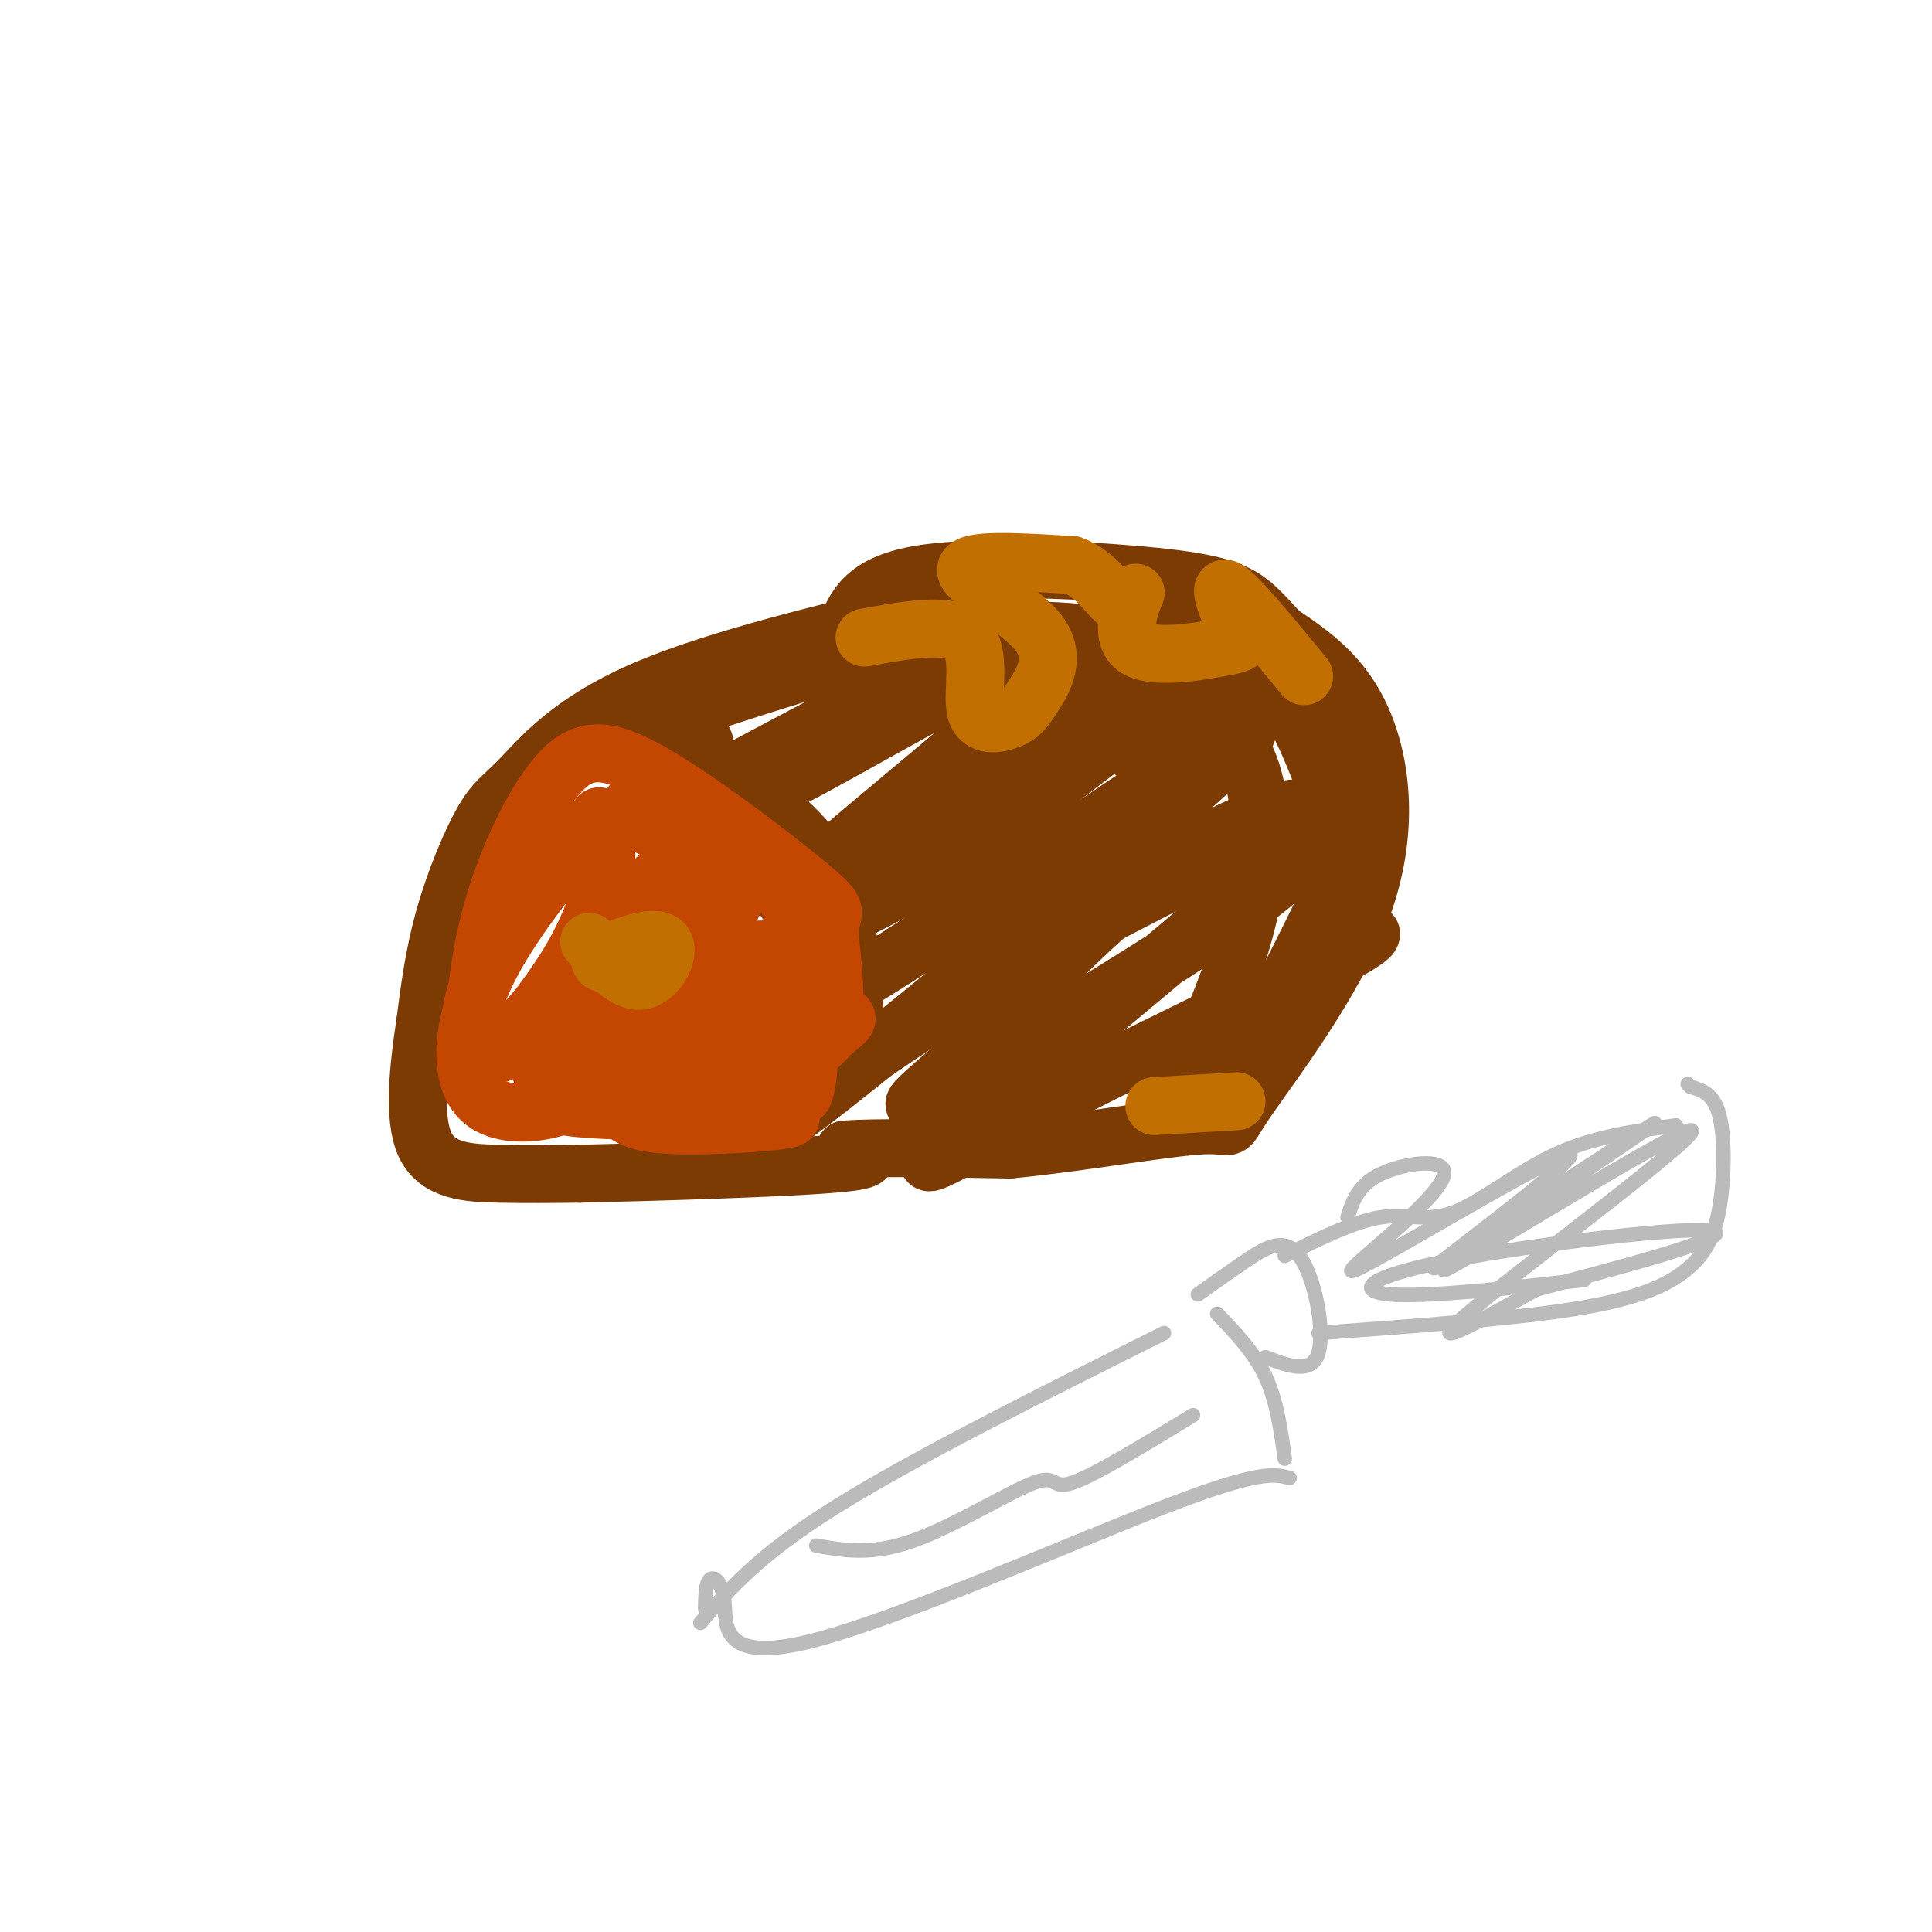 <svg viewBox='0 0 400 400' version='1.1' xmlns='http://www.w3.org/2000/svg' xmlns:xlink='http://www.w3.org/1999/xlink'><g fill='none' stroke='#7C3B02' stroke-width='12' stroke-linecap='round' stroke-linejoin='round'><path d='M196,125c-23.981,5.718 -47.962,11.435 -63,18c-15.038,6.565 -21.134,13.976 -25,18c-3.866,4.024 -5.502,4.660 -8,9c-2.498,4.340 -5.856,12.383 -8,20c-2.144,7.617 -3.072,14.809 -4,22'/><path d='M88,212c-1.310,8.702 -2.583,19.458 0,25c2.583,5.542 9.024,5.869 15,6c5.976,0.131 11.488,0.065 17,0'/><path d='M120,243c14.067,-0.311 40.733,-1.089 52,-2c11.267,-0.911 7.133,-1.956 3,-3'/><path d='M175,238c6.167,-0.500 20.083,-0.250 34,0'/><path d='M209,238c14.149,-1.327 32.521,-4.646 40,-5c7.479,-0.354 4.067,2.256 9,-5c4.933,-7.256 18.213,-24.376 24,-40c5.787,-15.624 4.082,-29.750 0,-39c-4.082,-9.250 -10.541,-13.625 -17,-18'/><path d='M265,131c-4.065,-4.392 -5.729,-6.373 -9,-8c-3.271,-1.627 -8.150,-2.900 -21,-4c-12.850,-1.100 -33.671,-2.029 -45,0c-11.329,2.029 -13.164,7.014 -15,12'/><path d='M138,152c9.804,8.939 19.608,17.878 26,25c6.392,7.122 9.373,12.428 11,21c1.627,8.572 1.900,20.411 2,19c0.100,-1.411 0.027,-16.072 -2,-26c-2.027,-9.928 -6.008,-15.122 -11,-20c-4.992,-4.878 -10.996,-9.439 -17,-14'/><path d='M147,157c-2.168,-3.549 0.912,-5.423 -8,-4c-8.912,1.423 -29.816,6.141 -14,0c15.816,-6.141 68.353,-23.141 75,-22c6.647,1.141 -32.595,20.423 -48,29c-15.405,8.577 -6.973,6.451 6,0c12.973,-6.451 30.486,-17.225 48,-28'/><path d='M206,132c-6.896,5.030 -48.137,31.606 -42,29c6.137,-2.606 59.652,-34.394 59,-29c-0.652,5.394 -55.472,47.970 -60,54c-4.528,6.030 41.236,-24.485 87,-55'/><path d='M250,131c-4.295,3.759 -58.533,40.657 -75,54c-16.467,13.343 4.836,3.131 21,-7c16.164,-10.131 27.190,-20.180 36,-26c8.810,-5.820 15.405,-7.410 22,-9'/><path d='M193,192c0.000,0.000 12.000,-10.000 12,-10'/><path d='M177,199c-2.413,0.788 -4.826,1.577 -8,5c-3.174,3.423 -7.109,9.481 17,-6c24.109,-15.481 76.263,-52.500 72,-46c-4.263,6.500 -64.943,56.518 -86,73c-21.057,16.482 -2.489,-0.572 24,-17c26.489,-16.428 60.901,-32.231 70,-38c9.099,-5.769 -7.115,-1.506 -22,8c-14.885,9.506 -28.443,24.253 -42,39'/><path d='M202,217c-11.486,10.116 -19.202,15.907 -5,8c14.202,-7.907 50.321,-29.513 64,-40c13.679,-10.487 4.919,-9.856 8,-14c3.081,-4.144 18.002,-13.063 4,0c-14.002,13.063 -56.928,48.110 -73,62c-16.072,13.890 -5.288,6.624 15,-4c20.288,-10.624 50.082,-24.607 62,-31c11.918,-6.393 5.959,-5.197 0,-4'/><path d='M277,194c-0.009,-6.507 -0.030,-20.773 1,-29c1.030,-8.227 3.111,-10.413 -5,-16c-8.111,-5.587 -26.414,-14.574 -33,-19c-6.586,-4.426 -1.456,-4.289 5,-2c6.456,2.289 14.238,6.731 20,15c5.762,8.269 9.504,20.364 12,26c2.496,5.636 3.746,4.814 0,13c-3.746,8.186 -12.489,25.380 -17,34c-4.511,8.620 -4.792,8.667 -7,10c-2.208,1.333 -6.345,3.952 -8,4c-1.655,0.048 -0.827,-2.476 0,-5'/><path d='M245,225c2.334,-5.541 8.168,-16.894 12,-30c3.832,-13.106 5.661,-27.964 1,-38c-4.661,-10.036 -15.812,-15.251 -21,-19c-5.188,-3.749 -4.413,-6.034 -14,-7c-9.587,-0.966 -29.535,-0.615 -38,0c-8.465,0.615 -5.445,1.494 -6,4c-0.555,2.506 -4.685,6.641 9,8c13.685,1.359 45.184,-0.057 59,0c13.816,0.057 9.947,1.588 5,4c-4.947,2.412 -10.974,5.706 -17,9'/></g>
<g fill='none' stroke='#C34701' stroke-width='12' stroke-linecap='round' stroke-linejoin='round'><path d='M124,169c-9.582,11.581 -19.164,23.161 -24,34c-4.836,10.839 -4.925,20.936 0,25c4.925,4.064 14.864,2.094 18,0c3.136,-2.094 -0.533,-4.313 6,-7c6.533,-2.687 23.266,-5.844 40,-9'/><path d='M164,212c8.039,-2.739 8.136,-5.085 8,-9c-0.136,-3.915 -0.506,-9.399 0,-12c0.506,-2.601 1.887,-2.319 -5,-8c-6.887,-5.681 -22.041,-17.323 -32,-23c-9.959,-5.677 -14.721,-5.388 -20,1c-5.279,6.388 -11.075,18.874 -14,31c-2.925,12.126 -2.979,23.893 -3,28c-0.021,4.107 -0.011,0.553 0,-3'/><path d='M98,217c-0.425,-2.068 -1.488,-5.739 1,-13c2.488,-7.261 8.525,-18.111 14,-25c5.475,-6.889 10.387,-9.818 12,-6c1.613,3.818 -0.073,14.384 -7,26c-6.927,11.616 -19.096,24.281 -13,17c6.096,-7.281 30.456,-34.509 36,-39c5.544,-4.491 -7.728,13.754 -21,32'/><path d='M120,209c-5.551,7.711 -8.929,10.988 -8,13c0.929,2.012 6.165,2.760 14,-6c7.835,-8.760 18.268,-27.027 24,-34c5.732,-6.973 6.763,-2.653 -1,10c-7.763,12.653 -24.321,33.637 -21,33c3.321,-0.637 26.520,-22.896 35,-30c8.480,-7.104 2.240,0.948 -4,9'/><path d='M159,204c-2.106,2.795 -5.372,5.282 -8,10c-2.628,4.718 -4.617,11.666 -1,10c3.617,-1.666 12.839,-11.946 16,-10c3.161,1.946 0.260,16.120 0,12c-0.260,-4.120 2.122,-26.532 -3,-40c-5.122,-13.468 -17.749,-17.991 -24,-20c-6.251,-2.009 -6.125,-1.505 -6,-1'/><path d='M133,165c-2.241,0.712 -4.845,2.992 1,6c5.845,3.008 20.137,6.743 28,11c7.863,4.257 9.298,9.036 10,14c0.702,4.964 0.673,10.111 1,13c0.327,2.889 1.011,3.518 -4,8c-5.011,4.482 -15.719,12.817 -15,12c0.719,-0.817 12.863,-10.786 18,-15c5.137,-4.214 3.268,-2.673 1,-5c-2.268,-2.327 -4.934,-8.522 -9,-11c-4.066,-2.478 -9.533,-1.239 -15,0'/><path d='M149,198c-3.667,0.000 -5.333,0.000 -7,0'/><path d='M162,222c-24.655,2.815 -49.310,5.631 -45,7c4.310,1.369 37.583,1.292 45,2c7.417,0.708 -11.024,2.202 -21,2c-9.976,-0.202 -11.488,-2.101 -13,-4'/></g>
<g fill='none' stroke='#C26F01' stroke-width='12' stroke-linecap='round' stroke-linejoin='round'><path d='M179,132c8.834,-1.618 17.668,-3.237 21,0c3.332,3.237 1.161,11.328 2,15c0.839,3.672 4.689,2.923 7,2c2.311,-0.923 3.083,-2.021 5,-5c1.917,-2.979 4.978,-7.841 1,-13c-3.978,-5.159 -14.994,-10.617 -15,-13c-0.006,-2.383 10.997,-1.692 22,-1'/><path d='M222,117c5.413,1.956 7.945,7.348 10,8c2.055,0.652 3.631,-3.434 3,-2c-0.631,1.434 -3.470,8.387 0,11c3.470,2.613 13.250,0.886 18,0c4.750,-0.886 4.471,-0.931 3,-4c-1.471,-3.069 -4.135,-9.163 -2,-8c2.135,1.163 9.067,9.581 16,18'/><path d='M239,229c0.000,0.000 17.000,-1.000 17,-1'/><path d='M122,195c3.815,4.363 7.631,8.726 11,8c3.369,-0.726 6.292,-6.542 4,-8c-2.292,-1.458 -9.798,1.440 -12,3c-2.202,1.560 0.899,1.780 4,2'/></g>
<g fill='none' stroke='#BBBBBB' stroke-width='3' stroke-linecap='round' stroke-linejoin='round'><path d='M146,333c0.049,-2.646 0.099,-5.292 1,-6c0.901,-0.708 2.654,0.522 3,5c0.346,4.478 -0.715,12.206 17,8c17.715,-4.206 54.204,-20.344 74,-28c19.796,-7.656 22.898,-6.828 26,-6'/><path d='M145,336c6.000,-7.000 12.000,-14.000 28,-24c16.000,-10.000 42.000,-23.000 68,-36'/><path d='M252,272c3.833,4.000 7.667,8.000 10,13c2.333,5.000 3.167,11.000 4,17'/><path d='M169,320c5.714,1.018 11.429,2.036 20,-1c8.571,-3.036 20.000,-10.125 25,-12c5.000,-1.875 3.571,1.464 8,0c4.429,-1.464 14.714,-7.732 25,-14'/><path d='M248,268c3.167,-2.256 6.333,-4.512 10,-7c3.667,-2.488 7.833,-5.208 11,-1c3.167,4.208 5.333,15.345 4,20c-1.333,4.655 -6.167,2.827 -11,1'/><path d='M266,260c7.232,-3.589 14.464,-7.179 20,-8c5.536,-0.821 9.375,1.125 15,-1c5.625,-2.125 13.036,-8.321 21,-12c7.964,-3.679 16.482,-4.839 25,-6'/><path d='M273,276c19.998,-1.459 39.997,-2.919 53,-5c13.003,-2.081 19.011,-4.785 23,-8c3.989,-3.215 5.959,-6.943 7,-13c1.041,-6.057 1.155,-14.445 0,-19c-1.155,-4.555 -3.577,-5.278 -6,-6'/><path d='M350,225c-1.000,-1.000 -0.500,-0.500 0,0'/><path d='M279,252c1.094,-3.374 2.188,-6.748 7,-9c4.812,-2.252 13.342,-3.381 13,0c-0.342,3.381 -9.556,11.270 -15,16c-5.444,4.730 -7.119,6.299 4,0c11.119,-6.299 35.032,-20.465 37,-20c1.968,0.465 -18.009,15.561 -25,21c-6.991,5.439 -0.995,1.219 5,-3'/><path d='M305,257c12.795,-8.353 42.282,-27.735 37,-24c-5.282,3.735 -45.333,30.589 -43,30c2.333,-0.589 47.051,-28.620 51,-29c3.949,-0.380 -32.872,26.891 -45,37c-12.128,10.109 0.436,3.054 13,-4'/><path d='M318,267c13.405,-3.579 40.418,-10.526 37,-12c-3.418,-1.474 -37.266,2.526 -55,6c-17.734,3.474 -19.352,6.421 -12,7c7.352,0.579 23.676,-1.211 40,-3'/></g>
</svg>